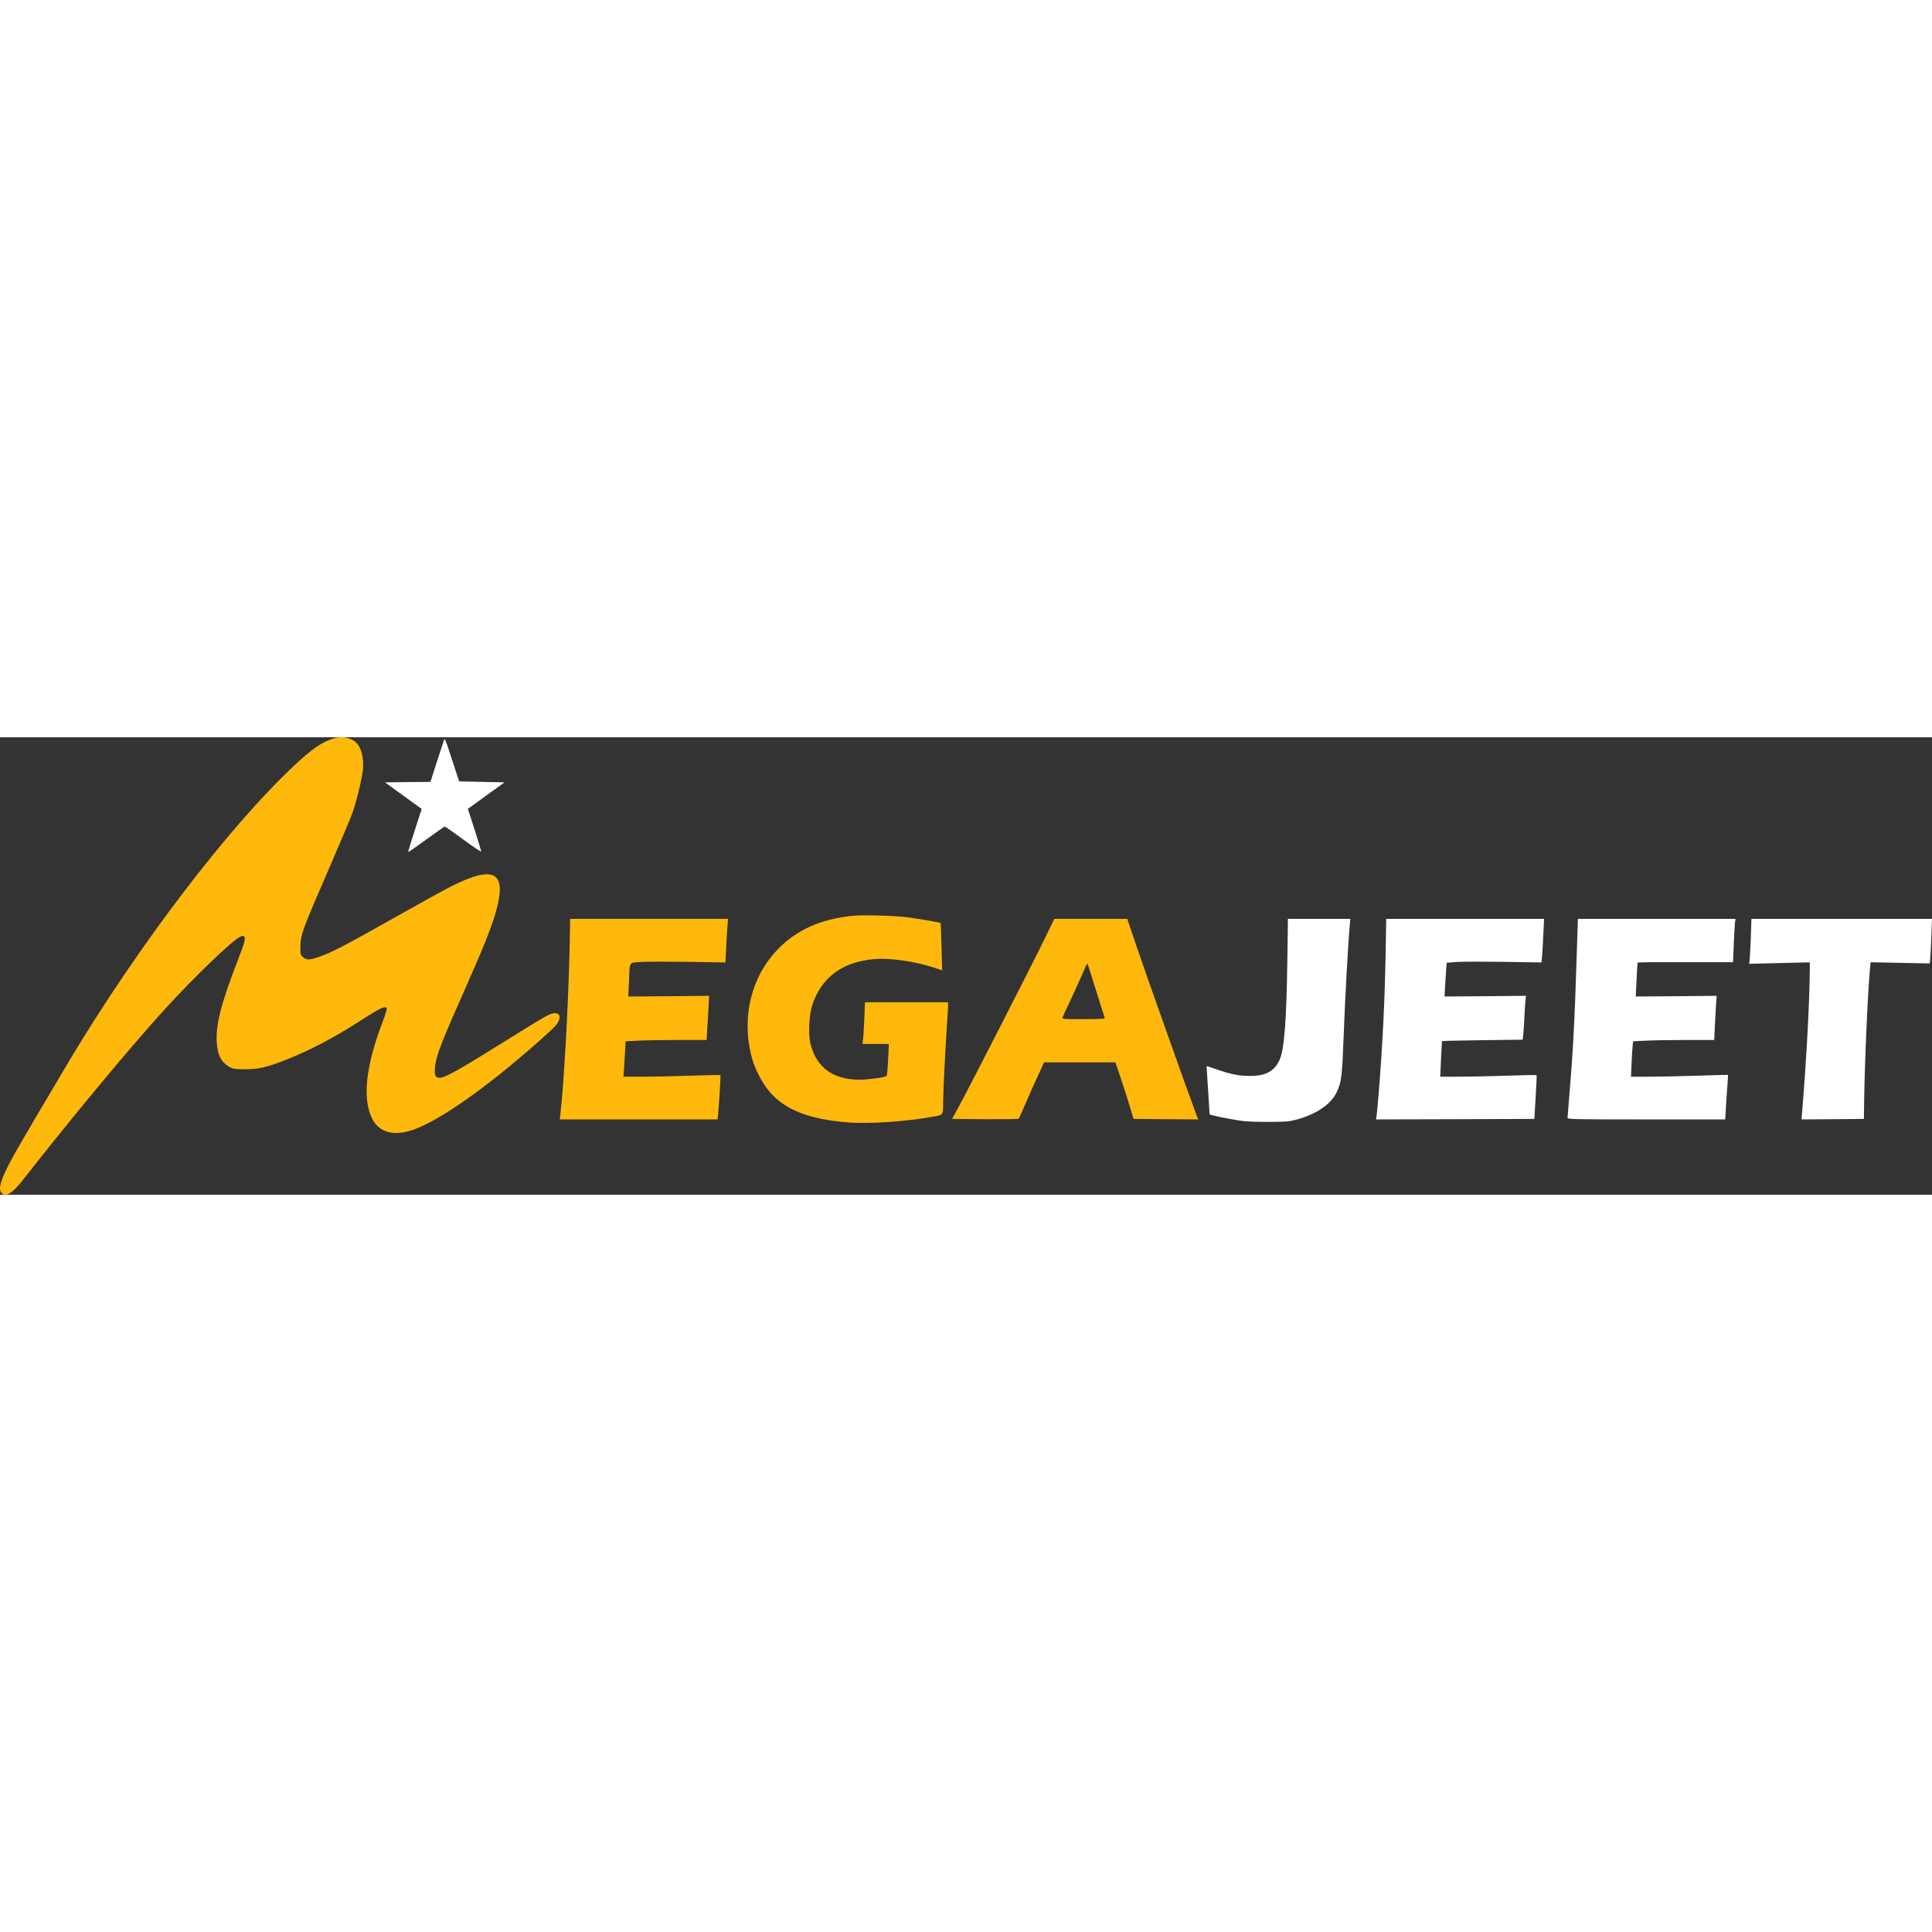 <?xml version="1.0"?>
<svg xmlns="http://www.w3.org/2000/svg" viewBox="0 0 2594.82 614.38" width="180" height="180"><rect x="0" y="0" width="2594.82" height="614.38" fill="#333333" stroke="none"/><defs><style>.cls-1{fill:#ffb80c;}.cls-2{fill:#fff;}</style></defs><g id="&#x421;&#x43B;&#x43E;&#x439;_2" data-name="&#x421;&#x43B;&#x43E;&#x439; 2"><g id="&#x421;&#x43B;&#x43E;&#x439;_1-2" data-name="&#x421;&#x43B;&#x43E;&#x439; 1"><path class="cls-1" d="M447.36,1.76C431.89,6.69,419,15.63,395.62,37.49,306.16,121.36,185.36,280,91.76,436.56c-28.14,47.2-64.14,108.53-72.8,124C1.36,592.29-3.18,606.16,2,611.89c5.6,6.27,14.54.8,28.94-17.6,68.4-87.2,145.6-180,192.26-231.06,39.07-42.67,88.27-89.87,98.94-95.07,4.13-1.87,4.8-1.87,6-.27,1.73,2.94.4,7.74-8.14,30-22.8,58.54-30.26,87.6-28.93,111.34.93,17.6,6.27,27.6,17.6,33.73,4.53,2.53,7.47,2.93,20.67,2.93,18,0,28.66-2.53,54.66-12.66,32.4-12.8,64.67-29.74,99.34-52.14,28-18,34.4-21.06,36.13-16.8.27.94-2.13,8.94-5.47,17.6-22.66,59.6-27.46,102.67-14.53,129.6,9.2,19.07,28.67,24.8,54.93,15.87,29.6-10.13,79.74-43.47,136.27-90.67,26.67-22.13,53.87-46.53,57.07-51.2,6-8.4,4.93-14.93-2.67-14.93-6.13,0-10.93,2.8-76.4,43.6-66.27,41.2-77.6,46.93-83.07,41.47-2.8-2.8-1.86-16.14,1.87-28,5.33-16.67,11.87-32.54,35.07-84.8,11.6-26.14,25.06-57.47,29.86-69.6,34.94-88,22.54-107.6-46-73.2-9.06,4.53-44.53,24.13-79.06,43.6-64.94,36.66-82.67,45.86-99.74,51.6-12.53,4.13-15.86,4.13-20.53.13-3.6-3.07-3.73-3.73-3.6-14.4.13-15.47,3.07-23.33,36.93-101.2,15.74-36.4,30.54-71.2,32.67-77.47,6.27-17.46,13.6-48.53,14.53-60.4.94-12.66-1.86-25.46-6.93-32.13C474,1,460.16-2.37,447.36,1.76Z"/><path class="cls-2" d="M596.16,4.16c-.8,2.13-5.07,15.47-9.74,29.73l-8.26,26-30.54.27-30.53.4,24.67,17.87,24.66,17.86-2.53,7.47c-11.73,36-16,49.73-15.47,50.27.27.26,11.07-7.2,24.14-16.8s24.13-17.34,24.8-17.34,11.86,7.87,24.93,17.47,23.87,16.8,24,16.27-3.73-13.74-8.8-29.34l-9.07-28.13L653,78.29l24.66-17.73-30.53-.67-30.4-.66-2.27-6.67c-1.2-3.73-5.6-16.93-9.6-29.33C598.16,2.56,597.49.83,596.16,4.16Z"/><path class="cls-1" d="M1143.49,239.89c-41.74,4.8-72.67,18.54-97.34,43.34-38,38-51.46,95.6-35.33,150.66,3.73,12.4,12.93,30.27,20.93,40,20.67,25.74,53.47,39.07,106.67,43.34,27.73,2.26,77.2-.94,114.53-7.6,14.14-2.54,13.74-1.74,13.74-19.34,0-13.2,3.46-80.93,5.33-107.06.8-9.6,1.33-19.6,1.33-22.4v-4.94h-111.6l-.93,22.27c-.53,12.4-1.2,24.93-1.73,28l-.67,5.73h35.33l-.93,20.94c-.53,11.6-1.47,21.46-1.87,22-1.86,1.86-24.8,5.06-36.13,5.06-36-.13-58-16-66.27-48-3.06-12.13-2-38.26,2.14-51.33,12-37.87,40.4-59.07,84-62.67,20.26-1.73,53.2,2.94,78.4,11.07l12.26,4-.8-31.6c-.53-17.33-1.06-31.6-1.2-31.87-.66-.8-27.73-5.46-43.33-7.6C1200,239.36,1158.15,238.29,1143.49,239.89Z"/><path class="cls-1" d="M765,283.49c-1.74,77.47-7.6,181.6-12.4,222.67l-.8,7.07h212l.8-8.4c1.46-17.2,3.46-50.67,3.06-51.2-.26-.27-19.33.13-42.4.93s-52.26,1.33-64.8,1.33H837.36l.66-9.6c.4-5.33,1.07-16.13,1.47-23.86l.8-14.14,16.8-.8c9.33-.53,33.73-.93,54.4-.93H949l.8-13.73c.53-7.47,1.33-20.8,1.73-29.6l.93-16-54.4.53-54.26.4.93-19.73c1.2-28.27-.53-25.47,16.27-26.67,8-.53,36.66-.53,63.86-.13l49.47.8.93-18.27c.4-10,1.2-23.2,1.74-29.33l.8-10.94h-212Z"/><path class="cls-1" d="M1403.62,269.49c-14.67,30.4-105.87,208.8-117.2,229.07l-7.73,14,44.26.4c24.27.13,44.67-.13,45.2-.67s4.54-9.46,8.94-19.73,11.86-27.07,16.66-37.33l8.54-18.67H1498l7.07,20.67c3.86,11.33,9.33,28.4,12.13,38l5.2,17.33,43.47.4,43.46.27-3.46-8.94c-7.47-19.33-66.14-184.4-78.67-221.33L1514,243.89h-98Zm68.4,70.4c6.13,19.47,11.33,36.14,11.73,36.94.4,1.33-5.73,1.73-28.4,1.73-28.53,0-28.8,0-28-2.8.54-1.47,4.8-10.93,9.6-20.93s11.34-24.54,14.67-32.27c6.93-15.87,8.4-19.07,9.07-18.4C1460.82,304.29,1466,320.43,1472,339.89Z"/><path class="cls-2" d="M1729,299.49c-1.2,82.54-4.13,120-10.53,134-7.07,15.2-18.8,21.47-39.73,21.34-14.67,0-26-2.27-44.67-8.8-7.33-2.54-13.33-4.54-13.47-4.4s.8,14.8,2,32.66l2,32.27,4.8,1.33c2.54.8,13.34,3.07,24,4.94,17.07,3.2,22.67,3.6,48,3.73,25.74,0,29.87-.4,40-3.07,26.4-7.2,46.27-20.66,53.74-36.53,6.66-14,7.46-21.07,9.6-78.4,1.73-48.13,6-123.6,8.13-146.4l.8-8.27h-83.87Z"/><path class="cls-2" d="M1861,290.16c-1.2,64.8-4,120.93-8.93,183.07-1.47,18-2.93,34.26-3.33,36.4l-.67,3.6,106.4-.27,106.27-.4,1.73-29.07c1.07-16,1.6-29.46,1.2-29.73s-19.07,0-41.73.8-51.6,1.33-64.4,1.33h-23.2l1.06-23.73c.54-12.93,1.2-23.87,1.47-24.13s24.8-.8,54.4-1.2l53.87-.67.8-7.47c.4-4.13,1.06-14.66,1.46-23.46s1.07-18.67,1.47-22l.67-6-54.8.53-54.67.4.67-11.73c.4-6.54,1.06-16.8,1.46-22.8l.8-10.8,14.14-1.07c7.86-.53,36.53-.53,63.73-.13l49.47.8.93-10.27c.4-5.6,1.2-18.8,1.6-29.33l.93-18.94h-212Z"/><path class="cls-2" d="M2117.49,297.49c-2.54,81.6-4.94,127.2-9.6,181.07-1.34,16.53-2.54,31.07-2.54,32.27,0,2.26,5.6,2.4,105.87,2.4h105.87l.93-15.74c.53-8.53,1.33-21.86,2-29.6s.93-14.13.67-14.4-19.07.27-42.14,1.07-52.26,1.33-64.93,1.33h-23.07l.8-18.4c.4-10,1.07-20.66,1.47-23.73l.67-5.47,16.13-.8c8.93-.53,33.33-.93,54.4-.93h38.27l.93-18.4c.4-10,1.2-23.33,1.6-29.6l.8-11.33-54.27.53-54.4.4,1.07-22.4c.53-12.4,1.2-22.8,1.6-23.2s29.33-.67,64.4-.53h63.6l.93-23.34c.54-12.93,1.2-26,1.6-29.2l.8-5.6H2119.22Z"/><path class="cls-2" d="M2351.49,268.83c-.54,13.86-1.2,27.33-1.6,30.26l-.67,5.2,40.8-1.06,40.67-.94v9.07c-.14,39.6-4.27,119.2-10.27,191.6l-.8,10.27,41.87-.27,41.86-.4.27-20.67c.67-52.13,4.93-150.13,7.87-180.53l.93-9.2,39.73.8,39.74.8.66-8.27c.4-4.53,1.07-18,1.47-30l.8-21.6H2352.29Z"/></g></g></svg>
